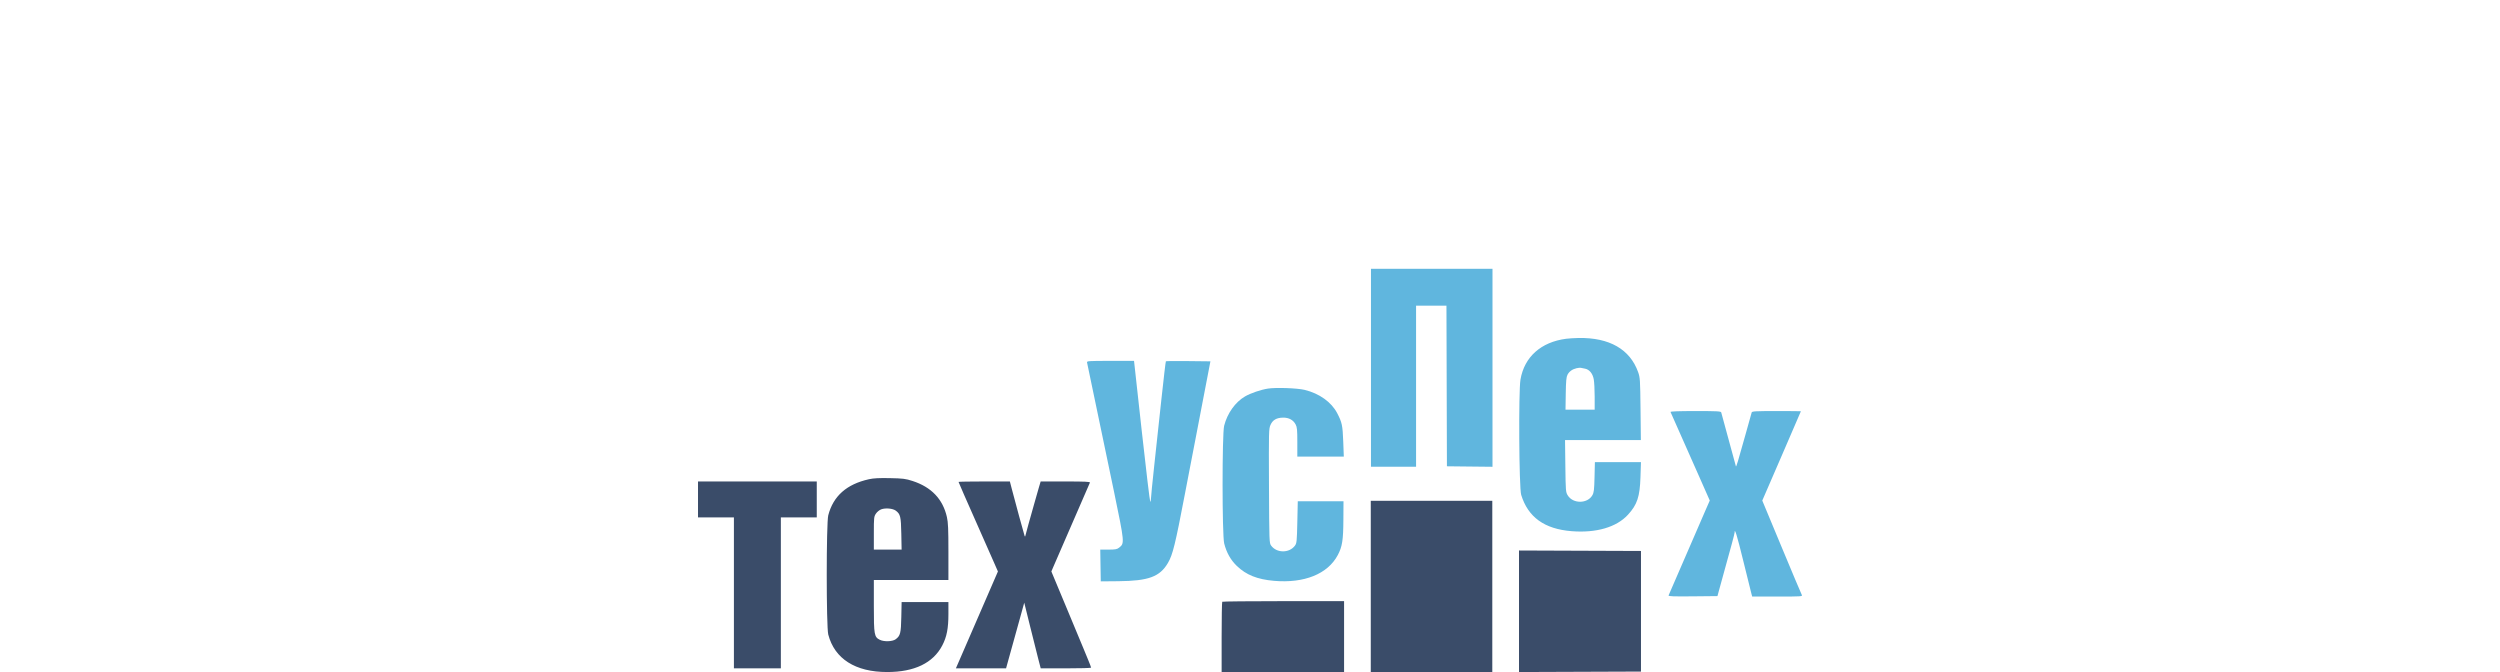 <svg width="372" height="100" viewBox="0 0 372 100" fill="none" xmlns="http://www.w3.org/2000/svg">
<path fill-rule="evenodd" clip-rule="evenodd" d="M129.296 71.31C125.98 72.049 123.99 73.811 123.246 76.67C122.943 77.831 122.943 93.262 123.246 94.423C124.186 98.032 127.279 99.999 132.014 99.999C136.067 99.999 138.852 98.654 140.213 96.039C140.88 94.758 141.124 93.507 141.124 91.376V89.588H137.643H134.161L134.115 91.814C134.065 94.235 133.97 94.606 133.272 95.124C132.8 95.472 131.544 95.515 130.919 95.203C130.086 94.788 130.028 94.464 130.028 90.17L130.028 86.3H135.576H141.124V82.115C141.124 78.746 141.081 77.737 140.901 76.943C140.298 74.27 138.589 72.476 135.782 71.568C134.748 71.233 134.37 71.186 132.425 71.146C130.822 71.113 129.982 71.157 129.296 71.31ZM103.863 74.314V76.985H106.535H109.206V88.218V99.451H112.699H116.192V88.218V76.985H118.864H121.535V74.314V71.642H112.699H103.863V74.314ZM142.631 71.709C142.631 71.745 142.995 72.593 143.44 73.592C144.191 75.277 146.665 80.879 147.942 83.783L148.491 85.034L147.905 86.386C146.996 88.483 142.773 98.216 142.489 98.869L142.235 99.451H145.969H149.702L150.089 98.047C150.303 97.275 150.65 96.026 150.86 95.273C151.071 94.519 151.505 92.952 151.826 91.79L152.408 89.678L153.269 93.16C153.743 95.076 154.294 97.275 154.494 98.047L154.859 99.451H158.608C160.67 99.451 162.357 99.405 162.357 99.348C162.357 99.292 162.164 98.783 161.93 98.218C161.695 97.653 161.365 96.852 161.196 96.437C161.027 96.023 159.888 93.288 158.666 90.36L156.443 85.036L156.712 84.401C157.012 83.693 159.601 77.733 161.124 74.245C161.666 73.002 162.142 71.908 162.18 71.814C162.235 71.679 161.456 71.642 158.55 71.642H154.85L154.576 72.567C154.426 73.076 154.104 74.201 153.862 75.067C153.619 75.933 153.246 77.259 153.034 78.012C152.821 78.766 152.622 79.505 152.592 79.656C152.549 79.868 152.518 79.884 152.456 79.725C152.373 79.511 151.025 74.563 150.543 72.704L150.269 71.642H146.45C144.349 71.642 142.631 71.672 142.631 71.709ZM131.129 75.787C130.864 75.882 130.515 76.164 130.341 76.423C130.044 76.864 130.028 77.014 130.028 79.334V81.779H132.094H134.16L134.115 79.416C134.066 76.861 133.977 76.492 133.292 75.985C132.842 75.652 131.774 75.554 131.129 75.787Z" fill="#3A4C69"/>
<path fill-rule="evenodd" clip-rule="evenodd" d="M203.971 87.258V99.998H213.013H222.054V87.258V74.519H213.013H203.971V87.258ZM226.027 90.957V100L235.102 99.965L244.178 99.93V90.957V81.984L235.102 81.949L226.027 81.914V90.957ZM181.871 89.542C181.82 89.592 181.779 91.965 181.779 94.816V99.998H190.889H199.999V94.724V89.45H190.98C186.02 89.45 181.921 89.491 181.871 89.542Z" fill="#3A4C69"/>
<path fill-rule="evenodd" clip-rule="evenodd" d="M204 54.726V69.453H207.356H210.712V57.466V45.48H212.972H215.232L215.267 57.432L215.302 69.384L218.692 69.421L222.083 69.457V54.729V40H213.041H204V54.726ZM233.042 50.408C229.3 50.897 226.829 53.102 226.247 56.474C225.947 58.215 226.033 72.596 226.351 73.631C227.372 76.962 229.809 78.717 233.864 79.04C237.523 79.331 240.534 78.452 242.241 76.592C243.617 75.093 244.01 73.911 244.102 70.994L244.173 68.768H240.747H237.32L237.267 70.997C237.22 72.918 237.175 73.292 236.938 73.702C236.203 74.973 234.069 74.983 233.284 73.719C232.984 73.236 232.971 73.09 232.925 69.35L232.877 65.48H238.518H244.16L244.11 60.856C244.062 56.477 244.043 56.187 243.751 55.366C242.544 51.974 239.478 50.217 234.894 50.292C234.29 50.302 233.456 50.354 233.042 50.408ZM161.752 53.939C161.855 54.386 164.695 67.989 165.777 73.22C167.345 80.798 167.349 80.842 166.525 81.49C166.21 81.738 165.972 81.781 164.937 81.781H163.719L163.756 84.144L163.794 86.508L166.397 86.484C170.902 86.443 172.581 85.826 173.788 83.766C174.508 82.538 174.879 81.025 176.329 73.425C176.638 71.805 177.005 69.894 177.145 69.178C177.285 68.463 177.595 66.86 177.833 65.617C178.071 64.374 178.681 61.199 179.188 58.562L180.11 53.767L176.829 53.731C175.024 53.71 173.519 53.723 173.483 53.759C173.447 53.794 173.151 56.307 172.824 59.343C172.497 62.379 172.012 66.875 171.745 69.334C171.478 71.793 171.26 73.997 171.26 74.231C171.26 74.466 171.213 74.658 171.157 74.658C171.1 74.658 170.534 69.942 169.899 64.178L168.744 53.699H165.22C161.934 53.699 161.7 53.715 161.752 53.939ZM234.586 54.792C233.961 54.939 233.493 55.278 233.24 55.768C233.069 56.097 233.013 56.715 232.984 58.575L232.947 60.959H235.118H237.288V59.06C237.288 58.016 237.226 56.831 237.149 56.429C236.988 55.578 236.505 54.988 235.865 54.86C235.631 54.813 235.346 54.755 235.233 54.732C235.12 54.708 234.829 54.735 234.586 54.792ZM188.676 57.821C187.602 57.986 186.088 58.505 185.247 58.996C183.804 59.839 182.627 61.497 182.153 63.351C181.838 64.588 181.844 79.637 182.161 80.871C182.515 82.252 183.125 83.331 184.053 84.223C185.436 85.551 187.096 86.214 189.576 86.429C194.068 86.819 197.56 85.413 199.052 82.613C199.728 81.346 199.878 80.404 199.896 77.329L199.913 74.59H196.511H193.109L193.041 77.697C192.978 80.563 192.951 80.833 192.689 81.19C191.855 82.325 189.98 82.325 189.147 81.189C188.868 80.81 188.862 80.653 188.825 72.314C188.788 64.163 188.797 63.801 189.052 63.224C189.377 62.49 189.951 62.157 190.92 62.143C191.774 62.131 192.431 62.485 192.786 63.149C193.004 63.557 193.041 63.941 193.041 65.786V67.946L196.5 67.946L199.959 67.946L199.875 65.72C199.783 63.286 199.69 62.852 198.968 61.469C198.111 59.83 196.317 58.547 194.135 58.015C193.051 57.75 189.867 57.637 188.676 57.821ZM248.575 61.302C248.606 61.377 249.276 62.887 250.063 64.658C250.851 66.428 252.152 69.362 252.954 71.177L254.413 74.478L253.671 76.177C252.406 79.076 248.355 88.416 248.284 88.599C248.23 88.737 248.969 88.765 251.887 88.736L255.558 88.699L255.723 88.083C255.813 87.744 256.076 86.788 256.307 85.96C257.595 81.338 258.11 79.417 258.11 79.24C258.11 78.481 258.455 79.609 259.4 83.46C259.996 85.889 260.538 88.078 260.605 88.323L260.726 88.768H264.488C268.032 88.768 268.242 88.754 268.111 88.528C268.035 88.396 266.68 85.183 265.1 81.386L262.227 74.484L265.1 67.854C266.681 64.207 267.974 61.21 267.974 61.194C267.974 61.178 266.339 61.165 264.342 61.165C261.231 61.165 260.702 61.194 260.651 61.37C260.619 61.483 260.214 62.932 259.751 64.589C258.573 68.81 258.352 69.54 258.302 69.384C258.278 69.309 257.79 67.521 257.219 65.411C256.647 63.302 256.152 61.483 256.119 61.37C256.068 61.194 255.522 61.165 252.289 61.165C249.829 61.165 248.538 61.212 248.575 61.302Z" fill="#60B6DE"/>
</svg>

